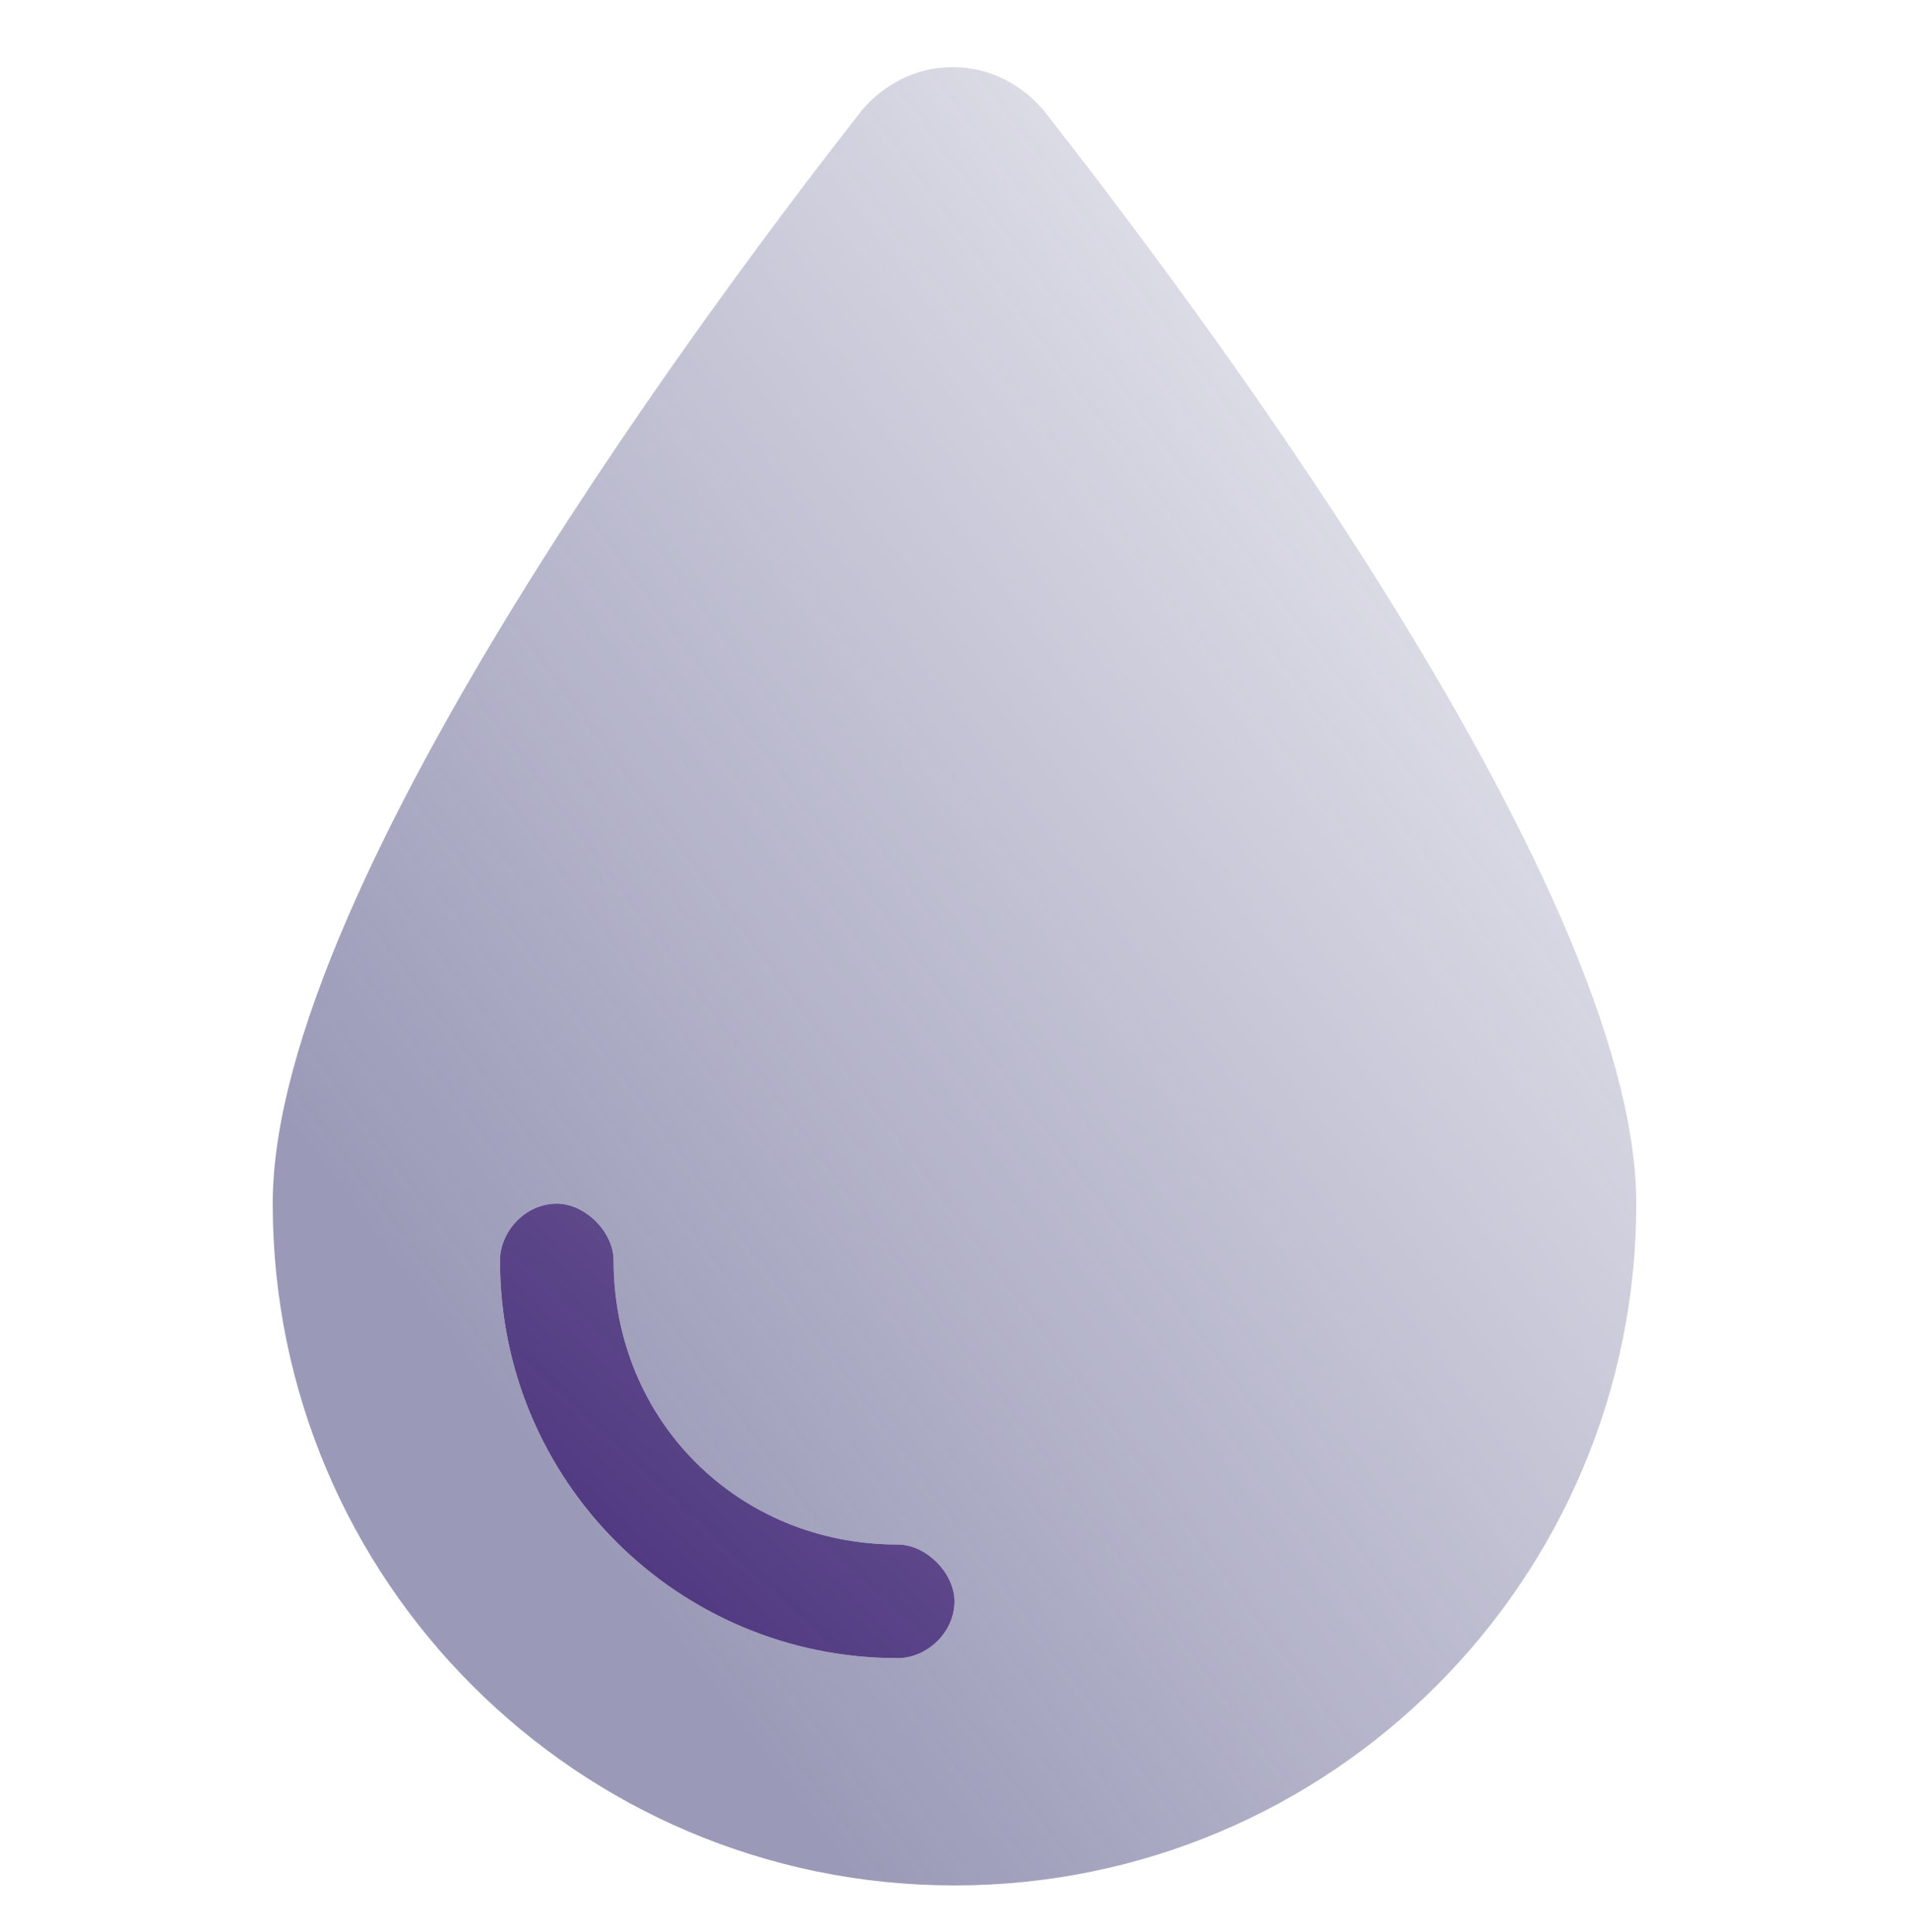 <svg width="84" height="85" viewBox="0 0 84 85" fill="none" xmlns="http://www.w3.org/2000/svg">
<path d="M24.5 52.959C25.75 52.959 27 54.209 27 55.459C27 62.49 32.469 67.959 39.5 67.959C40.75 67.959 42 69.209 42 70.459C42 71.865 40.75 72.959 39.5 72.959C29.812 72.959 22 65.147 22 55.459C22 54.209 23.094 52.959 24.5 52.959Z" fill="url(#paint0_linear_4002_15811)"/>
<path opacity="0.6" d="M42 82.959C25.438 82.959 12 69.522 12 52.959C12 38.74 32.312 12.021 37.938 4.834C38.875 3.74 40.281 2.959 41.844 2.959H42C43.562 2.959 44.969 3.74 45.906 4.834C51.531 12.021 72 38.74 72 52.959C72 69.522 58.562 82.959 42 82.959ZM27 55.459C27 54.209 25.75 52.959 24.5 52.959C23.094 52.959 22 54.209 22 55.459C22 65.147 29.812 72.959 39.5 72.959C40.75 72.959 42 71.865 42 70.459C42 69.209 40.75 67.959 39.5 67.959C32.469 67.959 27 62.49 27 55.459Z" fill="url(#paint1_linear_4002_15811)"/>
<defs>
<linearGradient id="paint0_linear_4002_15811" x1="7.193" y1="80.45" x2="68.966" y2="14.089" gradientUnits="userSpaceOnUse">
<stop stop-color="#351A6D"/>
<stop offset="0.89" stop-color="#351A6D" stop-opacity="0.5"/>
</linearGradient>
<linearGradient id="paint1_linear_4002_15811" x1="20.093" y1="59.436" x2="70.556" y2="21.665" gradientUnits="userSpaceOnUse">
<stop stop-color="#575688"/>
<stop offset="1" stop-color="#575688" stop-opacity="0.24"/>
</linearGradient>
</defs>
</svg>
